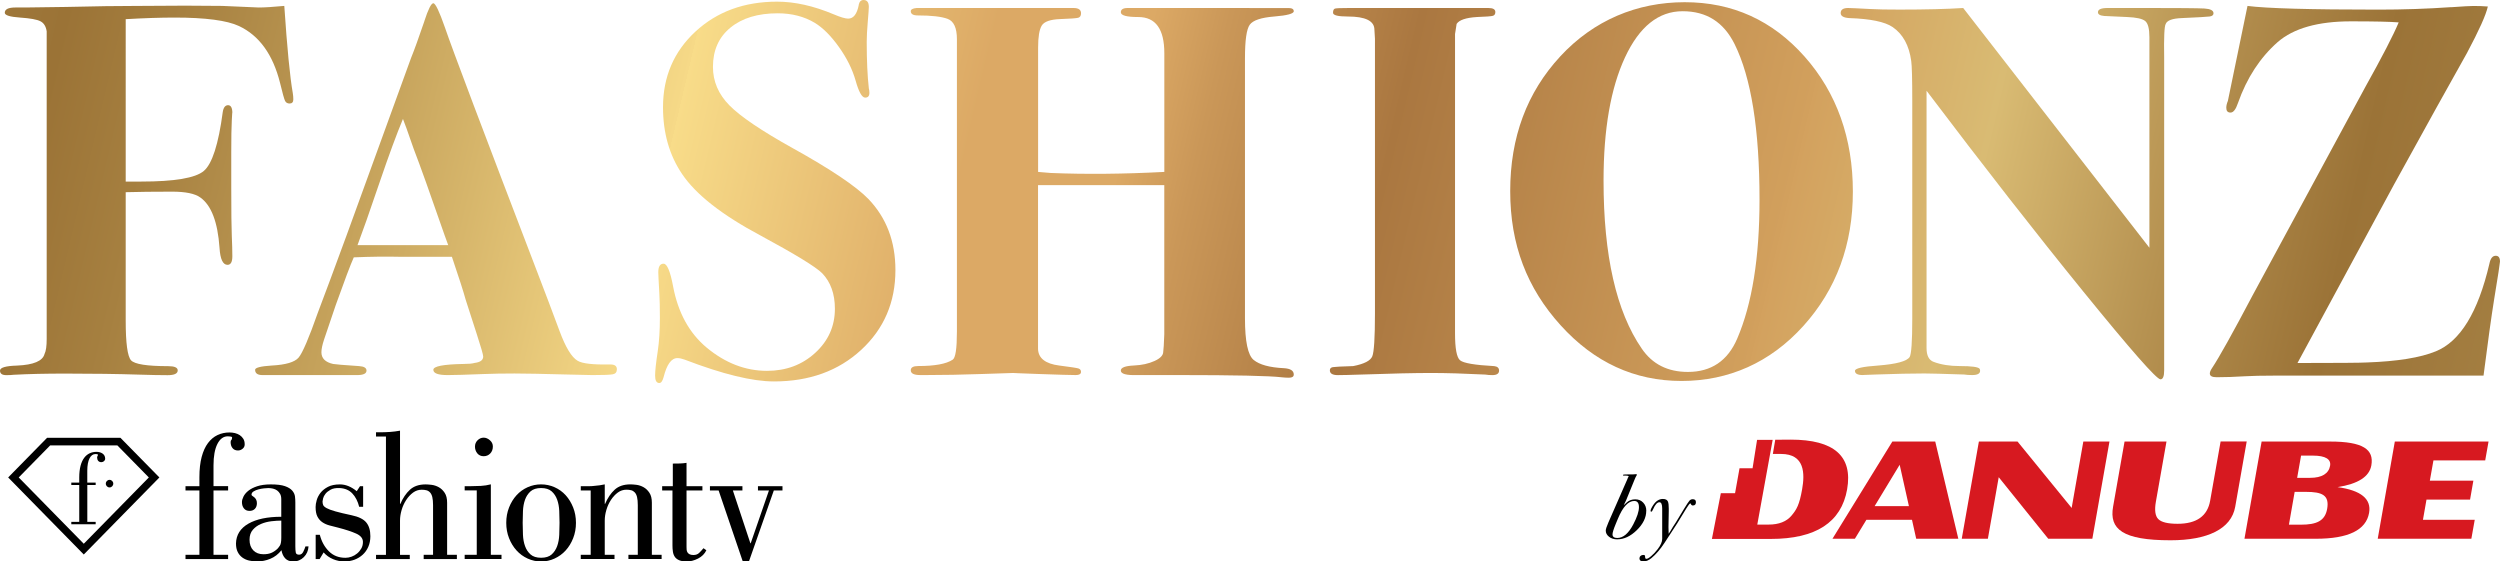 <?xml version="1.0" encoding="UTF-8"?> <svg xmlns="http://www.w3.org/2000/svg" xmlns:xlink="http://www.w3.org/1999/xlink" id="Layer_2" data-name="Layer 2" viewBox="0 0 783.95 176.07"> <defs> <style> .cls-1 { fill: none; } .cls-2 { fill: url(#linear-gradient); } .cls-3 { clip-path: url(#clippath); } .cls-4 { fill: #d71920; } .cls-5 { clip-path: url(#clippath-1); } .cls-6 { clip-path: url(#clippath-4); } .cls-7 { clip-path: url(#clippath-3); } .cls-8 { clip-path: url(#clippath-2); } .cls-9 { clip-path: url(#clippath-7); } .cls-10 { clip-path: url(#clippath-6); } .cls-11 { clip-path: url(#clippath-5); } .cls-12 { fill: url(#linear-gradient-8); } .cls-13 { fill: url(#linear-gradient-3); } .cls-14 { fill: url(#linear-gradient-4); } .cls-15 { fill: url(#linear-gradient-2); } .cls-16 { fill: url(#linear-gradient-6); } .cls-17 { fill: url(#linear-gradient-7); } .cls-18 { fill: url(#linear-gradient-5); } </style> <clipPath id="clippath"> <path class="cls-1" d="m72.86,35.45v-.03.03m0-.03v-.02.02M44.08,1.85c-6.77,0-14.58.11-23.45.33-7.99.11-12.2.17-12.64.17h-3.16c-2.22,0-3.33.56-3.33,1.66,0,.78,1.6,1.28,4.8,1.5,3.2.22,5.34.61,6.4,1.17,1.07.56,1.71,1.61,1.94,3.16v96.48c0,2.22-.22,3.77-.67,4.66-.56,2.22-3.44,3.44-8.65,3.66-3.55.11-5.32.63-5.32,1.58s.67,1.42,2,1.42c.88,0,1.66-.04,2.33-.12,4.66-.25,10.04-.37,16.14-.37,8.65,0,16.41.11,23.29.33,3.44.11,6.38.17,8.81.17,2.11,0,3.16-.5,3.16-1.5,0-.89-1.01-1.33-3.03-1.33-6.61,0-10.48-.61-11.6-1.83s-1.68-5.38-1.68-12.47v-40.25c4.01-.11,8.86-.17,14.54-.17,4.23,0,7.19.61,8.86,1.83,3.45,2.44,5.46,7.71,6.02,15.8.22,3.55,1.06,5.32,2.51,5.32,1,0,1.51-.89,1.51-2.66s-.06-3.91-.17-6.4-.17-7.62-.17-15.39v-10.81c0-4.66.06-8.01.17-10.06.1-1.99.16-2.75.17-2.29,0-1.63-.46-2.45-1.34-2.45s-1.45.72-1.67,2.16c-1.34,10.09-3.32,16.25-5.94,18.46-2.62,2.22-9.17,3.33-19.64,3.33h-4.85V6.01c5.79-.33,10.9-.5,15.35-.5,9.68,0,16.4.89,20.19,2.66,6.34,2.99,10.62,8.93,12.85,17.8.78,3.22,1.3,5.1,1.58,5.66s.75.83,1.42.83c.78,0,1.17-.44,1.17-1.31,0-.66-.06-1.32-.17-1.98-.89-5.05-1.77-14.15-2.66-27.32-3.55.33-6.21.5-7.98.5l-11.48-.5c-3.49-.05-7.37-.08-11.64-.08s-8.93.03-13.97.08"></path> </clipPath> <linearGradient id="linear-gradient" x1="-73.87" y1="-1142.34" x2="-72.87" y2="-1142.34" gradientTransform="translate(-1319810.19 85155.42) rotate(90) scale(1155.4)" gradientUnits="userSpaceOnUse"> <stop offset="0" stop-color="#d09b48"></stop> <stop offset=".05" stop-color="#b88c44"></stop> <stop offset=".09" stop-color="#a98242"></stop> <stop offset=".13" stop-color="#a47f42"></stop> <stop offset=".18" stop-color="#9b7336"></stop> <stop offset=".21" stop-color="#a68040"></stop> <stop offset=".27" stop-color="#c5a25b"></stop> <stop offset=".35" stop-color="#f6d987"></stop> <stop offset=".35" stop-color="#f8dc89"></stop> <stop offset=".43" stop-color="#dca965"></stop> <stop offset=".47" stop-color="#dca965"></stop> <stop offset=".49" stop-color="#ca9758"></stop> <stop offset=".54" stop-color="#aa7740"></stop> <stop offset=".65" stop-color="#d2a05d"></stop> <stop offset=".65" stop-color="#d3a15e"></stop> <stop offset=".7" stop-color="#d9bb73"></stop> <stop offset=".76" stop-color="#b18c4c"></stop> <stop offset=".8" stop-color="#9b7337"></stop> <stop offset=".85" stop-color="#a47f42"></stop> <stop offset=".88" stop-color="#bc9c59"></stop> <stop offset=".9" stop-color="#d7bb72"></stop> <stop offset=".95" stop-color="#d0a767"></stop> <stop offset="1" stop-color="#a47f42"></stop> </linearGradient> <clipPath id="clippath-1"> <path class="cls-1" d="m119.07,57.08c2.87-8.42,5.3-15.02,7.29-19.78l1.11,2.95c.95,2.79,1.7,4.91,2.23,6.36,2.01,5.21,5.24,14.24,9.7,27.1.66,1.78,1.04,2.83,1.15,3.16h-28.44c1.43-3.77,3.76-10.36,6.96-19.79m14-50.41c-1.78,5.21-3.16,9.04-4.16,11.48l-20.13,55.39c-3.99,10.87-7.04,19.08-9.15,24.62-2.77,7.88-4.77,12.53-5.99,13.97s-4.05,2.27-8.48,2.5c-3.44.22-5.16.67-5.16,1.33,0,1.11.78,1.66,2.33,1.66h29.61c2,0,2.99-.47,2.99-1.41,0-.84-.78-1.31-2.33-1.41-4.88-.33-7.6-.55-8.15-.67-2.44-.55-3.66-1.77-3.66-3.66,0-1,.28-2.33.83-3.99l3.66-10.81c2.77-7.76,4.66-12.75,5.66-14.97,5.21-.22,10.15-.28,14.8-.17h15.97c2.22,6.54,3.66,11.04,4.32,13.47l3.49,10.81c1.33,4.1,2,6.43,2,6.99,0,1.11-.89,1.78-2.66,2-.78.23-1.94.33-3.49.33-6.32.11-9.48.72-9.48,1.83s1.5,1.66,4.49,1.66c2,0,5.77-.11,11.31-.33,2.77-.11,5.99-.17,9.65-.17,3.1,0,8.76.11,16.97.33,4.1.11,6.6.17,7.48.17,3.44,0,5.57-.08,6.4-.25.83-.17,1.25-.69,1.25-1.58,0-1-.66-1.5-2-1.5-5.43.11-8.87-.27-10.31-1.16-1.89-1.11-3.77-4.21-5.66-9.31-2.22-5.99-4.44-11.86-6.66-17.63-17.3-45.14-27.05-70.97-29.27-77.52-1.78-5.1-3-7.65-3.66-7.65s-1.61,1.89-2.83,5.66"></path> </clipPath> <linearGradient id="linear-gradient-2" x1="-73.87" y1="-1142.34" x2="-72.87" y2="-1142.34" gradientTransform="translate(-1319727.56 85064.95) rotate(90) scale(1155.4)" xlink:href="#linear-gradient"></linearGradient> <clipPath id="clippath-2"> <path class="cls-1" d="m269.3,1.52c-.56,2.88-1.66,4.32-3.33,4.32-.89,0-2.39-.44-4.49-1.33-6.32-2.66-12.25-3.99-17.8-3.99-10.31,0-18.85,3.13-25.62,9.4-6.76,6.27-10.15,14.17-10.15,23.7,0,8.1,2,15.08,5.99,20.96,4.33,6.43,12.53,12.86,24.62,19.29,10.87,5.88,17.3,9.81,19.3,11.81,2.66,2.77,3.99,6.49,3.99,11.15,0,5.43-2.05,10.04-6.15,13.8-4.1,3.77-9.15,5.66-15.14,5.66-6.77,0-13.09-2.44-18.96-7.32-5.43-4.55-8.93-10.92-10.48-19.13-.89-4.77-1.89-7.15-2.99-7.15s-1.66.89-1.66,2.66c0,.67.11,2.89.33,6.65.11,1.89.17,4.44.17,7.65,0,3.99-.22,7.49-.67,10.48-.56,3.66-.83,6.21-.83,7.65,0,1.55.44,2.33,1.33,2.33.55,0,1-.61,1.33-1.83,1-3.99,2.44-5.99,4.33-5.99.66,0,1.44.17,2.33.5,11.87,4.55,21.18,6.82,27.95,6.82,11.09,0,20.21-3.3,27.36-9.9s10.73-14.94,10.73-25.03c0-8.98-2.83-16.41-8.48-22.29-3.88-3.99-11.81-9.32-23.79-15.97-9.76-5.43-16.36-9.9-19.79-13.39-3.44-3.49-5.16-7.51-5.16-12.06,0-5.21,1.83-9.31,5.49-12.31,3.66-2.99,8.59-4.49,14.8-4.49,4.43,0,8.32,1,11.64,2.99,2.55,1.55,5.07,4.07,7.57,7.57,2.49,3.49,4.24,7.02,5.24,10.56,1,3.55,1.99,5.32,2.99,5.32.89,0,1.33-.5,1.33-1.5,0-.55-.06-1-.17-1.33-.45-3.99-.67-8.87-.67-14.64,0-1.66.11-3.77.33-6.32.22-2.55.33-4.1.33-4.66,0-1.44-.56-2.16-1.67-2.16-.78,0-1.28.5-1.5,1.5"></path> </clipPath> <linearGradient id="linear-gradient-3" x1="-73.87" y1="-1142.34" x2="-72.87" y2="-1142.34" gradientTransform="translate(-1319613.69 84961.41) rotate(90) scale(1155.4)" xlink:href="#linear-gradient"></linearGradient> <clipPath id="clippath-3"> <path class="cls-1" d="m391.81,2.51h-38.19c-1.44,0-2.15.45-2.15,1.34,0,.99,1.82,1.49,5.46,1.49,5.46,0,8.18,3.78,8.18,11.35v37.22c-12.81.67-24.7.78-35.64.33l-3.94-.33V14.91c0-3.31.37-5.59,1.12-6.86.75-1.27,2.7-1.96,5.85-2.07,3.15-.11,5.03-.25,5.61-.41.59-.17.88-.64.88-1.41,0-1.1-.78-1.65-2.34-1.65h-49.22c-1.22.11-1.83.45-1.83,1,0,.89.74,1.33,2.21,1.33,4.31,0,7.43.36,9.36,1.08s2.9,2.85,2.9,6.39v91.68c0,5.32-.44,8.25-1.33,8.8-2,1.33-5.6,1.99-10.81,1.99-1.55,0-2.33.44-2.33,1.33,0,1,1,1.5,2.99,1.5h1.66c5.54,0,11.39-.11,17.55-.33,5.83-.21,9.2-.32,10.1-.33-.59.01,2.06.12,7.94.33,6.21.22,10.04.33,11.48.33,1.11,0,1.66-.33,1.66-1,0-.55-.28-.92-.83-1.08-.56-.17-2.55-.47-5.99-.91-4.32-.55-6.54-2.27-6.65-5.16v-51.4h39.59v46.77c-.11,2.99-.22,4.81-.33,5.47,0,1.11-.92,2.08-2.74,2.9-1.83.83-3.97,1.3-6.4,1.41-2.77.12-4.16.65-4.16,1.59,0,1.05,1.72,1.52,5.16,1.41h12.81c17.85,0,28.72.24,32.6.71.67.08,1.39.12,2.16.12,1,0,1.5-.33,1.5-1,0-1.22-1.05-1.88-3.16-1.99-4.44-.22-7.57-1.08-9.4-2.57s-2.74-5.84-2.74-13.04V18.13c0-5.54.5-8.99,1.5-10.38,1-1.38,3.55-2.24,7.65-2.57s6.15-.89,6.15-1.66c0-.66-.55-1-1.65-1h-12.24Z"></path> </clipPath> <linearGradient id="linear-gradient-4" x1="-73.87" y1="-1142.33" x2="-72.87" y2="-1142.33" gradientTransform="translate(-1319506.81 84860.54) rotate(90) scale(1155.4)" xlink:href="#linear-gradient"></linearGradient> <clipPath id="clippath-4"> <path class="cls-1" d="m465.08,2.51h-42.08c-2.44,0-3.88.06-4.33.17-.44.11-.66.56-.66,1.33s1.55,1.17,4.66,1.17c5.54,0,8.32,1.39,8.32,4.16,0-.11.05.83.17,2.83v86.16c0,7.54-.28,12.01-.83,13.39-.56,1.39-2.55,2.41-5.99,3.08-3.66.11-5.8.22-6.4.33-.61.11-.92.44-.92,1,0,1,.83,1.5,2.5,1.5,1.55,0,3.93-.06,7.15-.17,9.65-.33,16.97-.5,21.96-.5s10.48.17,17.13.5c.66.11,1.39.17,2.16.17,1.44,0,2.16-.47,2.16-1.41,0-.82-.5-1.29-1.5-1.41-6.1-.33-9.68-.94-10.73-1.83-1.06-.88-1.58-3.71-1.58-8.47V10.66l.5-3.16c.78-1.22,2.88-1.94,6.32-2.16,2.88-.1,4.58-.23,5.07-.39.5-.16.75-.55.75-1.18,0-.84-.72-1.26-2.16-1.26h-1.67Z"></path> </clipPath> <linearGradient id="linear-gradient-5" y1="-1142.34" y2="-1142.34" gradientTransform="translate(-1319416.56 84766.06) rotate(90) scale(1155.4)" xlink:href="#linear-gradient"></linearGradient> <clipPath id="clippath-5"> <path class="cls-1" d="m514.82,109.32c-7.99-11.62-11.98-29.18-11.98-52.65,0-16.17,2.25-29.06,6.74-38.7,4.49-9.63,10.51-14.45,18.05-14.45s12.86,3.43,16.3,10.3c5.21,10.52,7.82,26.8,7.82,48.83,0,18.16-2.33,32.66-6.99,43.52-2.99,6.98-8.15,10.46-15.47,10.46-6.32,0-11.14-2.43-14.47-7.31m-25.53-91.66c-10.48,11.31-15.72,25.4-15.72,42.25s5.27,30.44,15.8,42.08,23.18,17.47,37.93,17.47,27.8-5.74,38.17-17.22,15.55-25.53,15.55-42.17-5.05-30.96-15.14-42.33c-10.09-11.37-22.62-17.05-37.59-17.05s-28.53,5.66-39.01,16.97"></path> </clipPath> <linearGradient id="linear-gradient-6" x1="-73.87" y1="-1142.34" x2="-72.87" y2="-1142.34" gradientTransform="translate(-1319332.44 84681.96) rotate(90) scale(1155.4)" xlink:href="#linear-gradient"></linearGradient> <clipPath id="clippath-6"> <path class="cls-1" d="m667.85,2.51h-6.99c-2,0-2.99.45-2.99,1.33,0,.67.67,1.06,2,1.17l7.15.33c2.88.11,4.77.53,5.66,1.25.89.72,1.33,2.42,1.33,5.08v66.02L615.62,2.51c-5.1.33-11.76.5-19.96.5-3.99,0-6.99-.05-8.98-.17-4.1-.22-6.49-.33-7.15-.33-1.55,0-2.33.53-2.33,1.58,0,.94.89,1.46,2.66,1.58,6.65.22,11.2,1.16,13.64,2.82,3.22,2.21,5.16,5.76,5.82,10.63.22,1.44.33,5.65.33,12.62v68.26c0,7.09-.28,11.07-.83,11.96-.89,1.33-4.16,2.21-9.82,2.66-4.88.33-7.32.89-7.32,1.66,0,.89.83,1.33,2.49,1.33-.45,0,.89-.06,3.99-.17,6.32-.22,11.42-.33,15.3-.33,1.66,0,5.82.11,12.47.33.67.11,1.5.17,2.49.17,1.66,0,2.5-.44,2.5-1.33,0-.33-.06-.55-.17-.66-.45-.55-2.52-.83-6.21-.83-3.14,0-5.88-.44-8.23-1.33-1.46-.55-2.18-2-2.18-4.32V28.46c17.85,23.62,34.24,44.61,49.15,62.96,14.91,18.35,22.98,27.53,24.2,27.53.77,0,1.16-.94,1.16-2.83V18.15c-.11-6.43.05-9.98.49-10.65.43-1.11,2.11-1.72,5.05-1.83,4.99-.22,7.9-.39,8.71-.5s1.22-.44,1.22-1c0-.89-.95-1.38-2.83-1.5-1.89-.11-8.43-.17-19.63-.17h-3.83.03Z"></path> </clipPath> <linearGradient id="linear-gradient-7" y1="-1142.33" y2="-1142.33" gradientTransform="translate(-1319217.19 84576.7) rotate(90) scale(1155.4)" xlink:href="#linear-gradient"></linearGradient> <clipPath id="clippath-7"> <path class="cls-1" d="m768.65,2.24c-7.43.52-15.03.78-22.79.78-21.4,0-35.1-.39-41.09-1.16-3.22,15.64-5.27,25.56-6.15,29.78-.33.78-.5,1.5-.5,2.16,0,1,.44,1.5,1.33,1.5s1.66-1,2.33-2.99c2.77-7.87,6.93-14.25,12.47-19.13,4.99-4.32,12.64-6.49,22.96-6.49,7.32,0,12.31.11,14.97.33-1.66,3.99-5.16,10.76-10.48,20.29l-35.27,65.2c-6.32,11.98-10.59,19.63-12.81,22.96-.45.66-.66,1.22-.66,1.66,0,.78.72,1.16,2.16,1.16,2.66,0,5.6-.1,8.82-.3,2.44-.14,5.38-.2,8.82-.2h66.03c1.33-10.42,2.44-18.41,3.33-23.95,1.22-7.43,1.83-11.36,1.83-11.81,0-1.22-.45-1.83-1.33-1.83-1,0-1.66.83-1.99,2.5-3.55,15.2-9.15,24.35-16.79,27.46-4.88,2-12.08,3.16-21.61,3.5-1.78.11-9.03.17-21.78.17,18.83-34.83,28.91-53.47,30.24-55.91,10.12-18.39,17.74-32.13,22.86-41.21,3.84-7.19,6.04-12.09,6.59-14.67-1.33-.11-2.83-.17-4.49-.17-1,0-3.33.13-6.99.39"></path> </clipPath> <linearGradient id="linear-gradient-8" x1="-73.87" y1="-1142.34" x2="-72.87" y2="-1142.34" gradientTransform="translate(-1319117.56 84476.54) rotate(90) scale(1155.4)" xlink:href="#linear-gradient"></linearGradient> </defs> <g id="Layer_2-2" data-name="Layer 2"> <g id="Layer_1-2" data-name="Layer 1-2"> <g> <g class="cls-3"> <rect class="cls-2" x="-20" y="3" width="131.98" height="113.4" transform="translate(-21.74 92.74) rotate(-78.4)"></rect> </g> <g class="cls-5"> <rect class="cls-15" x="68.21" y="-7.96" width="137.03" height="134.57" transform="translate(51.12 181.33) rotate(-78.4)"></rect> </g> <g class="cls-8"> <rect class="cls-13" x="176.71" y="11.08" width="132.8" height="97.96" transform="translate(135.39 286.13) rotate(-78.4)"></rect> </g> <g class="cls-7"> <rect class="cls-14" x="276.8" y="-9.99" width="137.72" height="140.96" transform="translate(216.9 386.92) rotate(-78.4)"></rect> </g> <g class="cls-6"> <rect class="cls-18" x="381.83" y="22.51" width="123.42" height="75.12" transform="translate(295.51 482.47) rotate(-78.4)"></rect> </g> <g class="cls-11"> <rect class="cls-16" x="458.32" y="-4.5" width="137.95" height="129.14" transform="translate(362.42 564.51) rotate(-78.4)"></rect> </g> <g class="cls-10"> <rect class="cls-17" x="566.87" y="-8.24" width="137.57" height="137.96" transform="translate(448.35 671.2) rotate(-78.4)"></rect> </g> <g class="cls-9"> <rect class="cls-12" x="672.29" y="3.8" width="132.35" height="112.54" transform="translate(531.13 771.37) rotate(-78.4)"></rect> </g> <polygon class="cls-4" points="661.49 138.45 656.12 168.93 642.28 168.93 626.76 149.64 623.36 168.93 615.17 168.93 620.54 138.45 632.65 138.45 649.63 159.28 653.29 138.45 661.49 138.45"></polygon> <g> <path class="cls-4" d="m704.52,138.45l-3.6,20.45c-1.23,7.01-8.75,10.52-20.29,10.52-15.08,0-19.25-3.51-18.01-10.52l3.6-20.45h13.15l-3.32,18.82c-.48,2.68-.23,4.53.74,5.5.96.98,2.99,1.48,6.06,1.48,5.95,0,9.36-2.42,10.21-7.24l3.28-18.57h8.18,0Z"></path> <path class="cls-4" d="m717.76,164.53h3.74c4.92,0,7.58-1.17,8.25-4.96.76-4.33-1.61-5.33-6.66-5.33h-3.53l-1.8,10.29h0Zm2.58-14.69h4.06c3.74,0,5.84-1.35,6.27-3.79.35-2.02-1.41-3.18-5.38-3.18h-3.72l-1.23,6.98h0Zm-16.52,19.1l5.38-30.48h21.45c10.38,0,13.83,2.48,12.96,7.47-.63,3.55-4.15,5.81-10.6,6.82,7.36,1.01,10.66,3.71,9.89,8.08-.95,5.4-6.51,8.11-16.67,8.11h-22.42,0Z"></path> </g> <polygon class="cls-4" points="780.36 138.45 779.31 144.38 763.08 144.38 761.95 150.72 775.6 150.72 774.56 156.67 760.9 156.67 759.79 162.99 776.03 162.99 774.97 168.93 745.61 168.93 750.97 138.45 780.36 138.45"></polygon> <path class="cls-4" d="m587.84,158.72l7.86-12.98,2.9,12.98h-10.76Zm13.03,10.21h13.22l-7.24-30.48h-13.44l-18.78,30.48h7.03l3.61-5.94h14.29l1.32,5.94h0Z"></path> <g> <path class="cls-4" d="m561.52,137.87l-4.84.02-.75,4.46h2.57c7.47,0,7.48,6.15,6.61,11.08-.86,4.9-1.74,6.37-3.32,8.25-1.57,1.88-3.97,2.82-7.21,2.82h-3.53l4.82-26.56h-4.89l-1.41,8.89h-4.09l-1.4,7.82h-4.46l-2.8,14.35h18.45c14.14,0,22.12-5.19,23.95-15.54,1.82-10.41-4.07-15.6-17.71-15.6"></path> <path d="m513.94,159.04c0-1.3-.49-1.95-1.47-1.95-1.89,0-3.6,1.87-5.15,5.62l-.68,1.64c-.66,1.6-.99,2.67-.99,3.22,0,.75.5,1.13,1.5,1.13,1.85,0,3.52-1.42,5.01-4.26,1.19-2.26,1.78-4.06,1.78-5.39m2.29,1.13c0,2.11-.99,4.13-2.96,6.06-1.97,1.93-4.03,2.89-6.18,2.89-1,0-1.84-.27-2.53-.81s-1.03-1.18-1.03-1.94c0-.43.28-1.3.85-2.6l5.97-13.62c.06-.21.13-.38.23-.52.09-.14.14-.22.14-.24,0-.21-.52-.29-1.56-.25-.15,0-.23-.06-.23-.17,0-.13.24-.2.71-.2,1.57,0,2.44,0,2.63-.03l.59-.06h.2c.15,0,.23.06.23.17,0,.06-.03.13-.09.23-.19.28-.39.68-.59,1.19l-2.69,6.59c-.19.45-.44.98-.76,1.58.11-.11.21-.2.28-.26l.74-.68c.68-.62,1.55-.93,2.6-.93s1.83.34,2.48,1.02c.65.68.98,1.53.98,2.57"></path> <path d="m531.8,157.52c0,.66-.32.99-.96.99-.3,0-.52-.18-.65-.54-.04-.08-.09-.11-.14-.11-.19,0-.59.51-1.22,1.53l-2.91,4.76c-.11.21-1.44,2.25-3.99,6.12-1.32,2.02-2.69,3.61-4.1,4.76-.83.68-1.65,1.02-2.46,1.02s-1.27-.31-1.27-.93c0-.32.11-.58.34-.79.23-.21.51-.31.85-.31.24,0,.4.04.47.11.07.07.11.3.13.68.02.28.15.43.39.43.34,0,.86-.3,1.56-.91.7-.6,1.36-1.31,1.98-2.13.94-1.23,1.41-2.3,1.41-3.2v-9.55c0-1.3-.29-1.96-.86-1.96-.69,0-1.35.73-1.98,2.18-.23.53-.42.79-.58.79s-.23-.09-.23-.26c0-.38.28-.99.85-1.84.85-1.26,1.85-1.9,3-1.9.85,0,1.39.28,1.61.85.17.43.25,1.16.25,2.18v.76l-.09,5.04c0,.7.02,1.4.06,2.09l.45-.68c.19-.34.49-.85.91-1.53l.91-1.39,2.43-4.02c.92-1.51,1.52-2.42,1.8-2.74.27-.32.63-.48,1.06-.48.66,0,.99.32.99.96"></path> </g> <path d="m5.87,149.72l20.4,20.79,20.4-20.79-9.87-10.05H15.73l-9.86,10.05h0Zm20.4,24.16l-23.71-24.16,12.2-12.43h23.01l12.21,12.43-23.71,24.16h0Z"></path> <g> <path d="m30,151.33v.76h-2.62v11.55h2.62v.76h-7.64v-.76h2.49v-11.55h-2.49v-.76h2.49v-1.62c0-5.65,2.3-8.02,5.41-8.02,1.26,0,2.72.59,2.72,2.15,0,.66-.65,1.09-1.2,1.09-.88,0-1.33-.63-1.33-1.52,0-.36.26-.4.26-.83,0-.17-.55-.2-.78-.2-1.56,0-2.56,1.91-2.56,5.22v3.73h2.63Z"></path> <path d="m35.52,151.66c0,.66-.53,1.19-1.17,1.19s-1.17-.53-1.17-1.19.52-1.19,1.17-1.19,1.17.53,1.17,1.19"></path> <path d="m71.53,152.46v1.33h-4.58v20.19h4.58v1.33h-13.36v-1.33h4.36v-20.19h-4.36v-1.33h4.36v-2.83c0-2.46.24-4.58.71-6.35.47-1.77,1.13-3.22,1.98-4.35.85-1.13,1.85-1.97,3-2.51s2.4-.81,3.76-.81c.57,0,1.13.07,1.7.2.57.14,1.08.36,1.53.66.45.31.82.69,1.1,1.15.28.46.42,1.04.42,1.73,0,.58-.23,1.04-.68,1.39s-.92.52-1.41.52c-.76,0-1.33-.25-1.73-.75s-.59-1.13-.59-1.9c0-.31.08-.53.23-.66s.23-.39.23-.78c0-.15-.18-.25-.54-.29s-.63-.06-.82-.06c-1.36,0-2.44.8-3.25,2.39-.81,1.6-1.22,3.84-1.22,6.72v6.52h4.58Z"></path> <path d="m88.21,163.25c-.91,0-1.93.07-3.09.2-1.15.14-2.24.41-3.25.84-1.02.42-1.88,1.03-2.57,1.82-.7.79-1.05,1.84-1.05,3.14,0,1.42.4,2.54,1.19,3.34.79.81,1.85,1.21,3.17,1.21.9,0,1.69-.12,2.35-.38.66-.25,1.33-.68,2.01-1.3.23-.23.49-.57.79-1.01.3-.44.45-1.28.45-2.51v-5.36h0Zm8.54,8.08c-.08,1.35-.57,2.47-1.47,3.37-.91.9-2.02,1.36-3.34,1.36-1.06,0-1.89-.32-2.49-.95-.6-.63-1-1.49-1.19-2.57-.98,1.23-2.14,2.13-3.48,2.68-1.34.56-2.73.84-4.16.84-.9,0-1.75-.1-2.55-.29-.79-.19-1.49-.51-2.09-.95s-1.09-1.02-1.44-1.73c-.36-.71-.54-1.6-.54-2.68.07-2.69,1.38-4.76,3.9-6.2,2.53-1.44,5.96-2.16,10.3-2.16v-5.48c0-.69-.12-1.26-.37-1.7s-.56-.8-.93-1.07c-.38-.27-.81-.46-1.3-.58-.49-.11-.98-.17-1.47-.17-.3,0-.75.03-1.33.09-.59.06-1.17.16-1.75.32-.59.15-1.1.37-1.53.64s-.65.61-.65,1.04c0,.12.08.23.25.35.17.12.37.26.59.43.23.17.42.41.59.72s.26.69.26,1.15c0,.73-.21,1.32-.62,1.76-.42.44-.98.66-1.7.66-.76,0-1.34-.26-1.75-.78-.42-.52-.62-1.18-.62-1.99,0-.5.16-1.08.48-1.73s.83-1.26,1.53-1.82c.7-.56,1.62-1.03,2.77-1.41,1.15-.38,2.58-.58,4.27-.58,1.92,0,3.4.18,4.44.55,1.04.36,1.8.84,2.29,1.41.49.58.77,1.19.85,1.85.08.65.11,1.27.11,1.85v13.73c0,.89.05,1.55.14,1.99s.44.66,1.05.66c.57,0,1-.31,1.3-.92s.53-1.17.68-1.67h.96v-.02Z"></path> <path d="m113.87,152.46v6.46h-1.24c-.42-1.69-1.12-3.08-2.12-4.15-1-1.08-2.35-1.65-4.05-1.73-1.17-.04-2.1.13-2.8.52-.7.39-1.24.82-1.61,1.3-.38.48-.62.96-.74,1.44-.11.48-.17.8-.17.95,0,.42.07.8.2,1.12.13.33.5.65,1.1.98s1.52.66,2.75,1.01c1.23.35,2.91.75,5.07,1.21,2.19.46,3.72,1.21,4.58,2.25.87,1.04,1.3,2.48,1.3,4.33,0,1.23-.22,2.34-.65,3.32-.43.98-1.02,1.81-1.76,2.48-.74.67-1.59,1.19-2.57,1.56-.98.36-2.04.55-3.17.55-1.21,0-2.39-.24-3.54-.72s-2.14-1.18-2.97-2.11l-1.25,2.08h-1.24v-7.61h1.3c.53,2.08,1.47,3.8,2.83,5.16,1.36,1.37,3.09,2.05,5.21,2.05.64,0,1.28-.12,1.92-.35.64-.23,1.23-.57,1.75-1.01.53-.44.96-.96,1.3-1.56.34-.6.51-1.28.51-2.05,0-1.11-.71-1.99-2.12-2.62-1.41-.63-3.31-1.26-5.69-1.87-.94-.23-1.84-.46-2.69-.69-.85-.23-1.6-.57-2.24-1.01-.64-.44-1.15-1.03-1.53-1.76s-.57-1.73-.57-3c0-.61.11-1.33.34-2.13.23-.81.62-1.58,1.19-2.31s1.34-1.35,2.32-1.87c.98-.52,2.24-.78,3.79-.78,1.77,0,3.53.71,5.26,2.13l1.02-1.56h.98Z"></path> <path d="m121.02,136.89h-3.11v-1.33h1.19c1.05,0,2.12-.04,3.2-.11,1.08-.08,2.12-.21,3.14-.4v22.96h.11c.79-1.85,1.79-3.33,3-4.44,1.21-1.11,2.85-1.67,4.92-1.67.49,0,1.12.05,1.9.14.77.1,1.52.35,2.24.75s1.33.99,1.84,1.76c.51.77.76,1.81.76,3.11v16.32h3.06v1.33h-10.41v-1.33h2.94v-15.57c0-1.04-.08-1.88-.23-2.51-.15-.63-.39-1.12-.71-1.47s-.7-.58-1.13-.69c-.43-.11-.93-.17-1.5-.17-.98,0-1.88.3-2.69.89-.81.6-1.53,1.36-2.15,2.31-.62.94-1.1,1.99-1.44,3.14-.34,1.15-.51,2.27-.51,3.35v10.73h3.06v1.33h-10.58v-1.33h3.11v-37.09h0Z"></path> <path d="m148.95,140.01c0-.77.27-1.42.82-1.96.55-.54,1.18-.81,1.9-.81.68,0,1.33.27,1.95.81s.93,1.19.93,1.96c0,.89-.27,1.61-.82,2.19s-1.24.86-2.07.86-1.49-.3-1.98-.89c-.49-.6-.74-1.32-.74-2.16m-3.23,35.3v-1.33h3.79v-20.19h-3.79v-1.33h1.87c1.06,0,2.12-.03,3.2-.09s2.12-.22,3.14-.49v22.09h3.34v1.33h-11.55Z"></path> <path d="m169.68,153.04c-1.43,0-2.54.35-3.31,1.04-.77.69-1.35,1.57-1.73,2.62-.38,1.06-.59,2.23-.65,3.52-.06,1.29-.09,2.53-.09,3.72s.03,2.49.09,3.78.27,2.46.65,3.52c.38,1.06.95,1.93,1.73,2.62.77.69,1.88,1.04,3.31,1.04s2.54-.35,3.31-1.04c.77-.69,1.35-1.57,1.73-2.62.38-1.06.59-2.23.65-3.52.06-1.29.09-2.55.09-3.78s-.03-2.43-.09-3.72c-.06-1.29-.27-2.46-.65-3.52-.38-1.06-.95-1.93-1.73-2.62-.77-.69-1.88-1.04-3.31-1.04m0-1.15c1.47,0,2.88.3,4.22.89,1.34.6,2.5,1.43,3.48,2.51s1.76,2.36,2.35,3.84c.59,1.48.88,3.08.88,4.82s-.29,3.34-.88,4.82c-.58,1.48-1.37,2.76-2.35,3.84-.98,1.08-2.14,1.92-3.48,2.54-1.34.61-2.74.92-4.22.92s-2.88-.31-4.22-.92-2.5-1.46-3.48-2.54c-.98-1.08-1.76-2.35-2.35-3.84-.59-1.48-.88-3.09-.88-4.82s.29-3.34.88-4.82c.58-1.48,1.37-2.76,2.35-3.84.98-1.08,2.14-1.91,3.48-2.51,1.34-.6,2.75-.89,4.22-.89"></path> <path d="m185.23,153.79h-3.11v-1.33h2.77c.53,0,1.06-.04,1.58-.11.53-.04,1.06-.09,1.59-.17s1.05-.17,1.58-.29v6.11h.11c.79-1.85,1.79-3.33,3-4.44s2.85-1.67,4.92-1.67c.49,0,1.12.05,1.9.14.77.1,1.52.35,2.24.75s1.33.99,1.84,1.76c.51.77.76,1.81.76,3.11v16.32h3.06v1.33h-10.41v-1.33h2.94v-15.57c0-1.04-.08-1.87-.23-2.51-.15-.63-.39-1.12-.71-1.47-.32-.34-.7-.58-1.13-.69-.43-.11-.93-.17-1.5-.17-.98,0-1.88.3-2.69.89-.81.6-1.53,1.37-2.15,2.31s-1.1,1.99-1.44,3.14-.51,2.27-.51,3.34v10.73h3.06v1.33h-10.58v-1.33h3.11v-20.19h0Z"></path> <path d="m207.64,152.46h3.34v-7.09c.75,0,1.48,0,2.18-.03.7-.02,1.4-.09,2.12-.2v7.33h4.98v1.33h-4.98v17.65c0,.27,0,.56.03.86.02.31.09.59.23.84.13.25.35.46.65.63.3.17.72.26,1.24.26.76,0,1.36-.22,1.81-.66s.91-.93,1.36-1.47l.9.64c-.53,1.12-1.4,1.98-2.6,2.6-1.21.61-2.38.92-3.51.92-1.02,0-1.83-.14-2.43-.4-.61-.27-1.06-.62-1.36-1.07s-.5-.97-.59-1.59c-.1-.61-.14-1.27-.14-1.96v-17.24h-3.23v-1.35Z"></path> </g> <polygon points="222.62 153.79 222.62 152.46 232.81 152.46 232.81 153.79 229.81 153.79 235.3 170.35 235.41 170.35 241.13 153.79 237.68 153.79 237.68 152.46 245.37 152.46 245.37 153.79 242.66 153.79 234.85 176.06 232.92 176.06 225.34 153.79 222.62 153.79"></polygon> </g> </g> </g> </svg> 